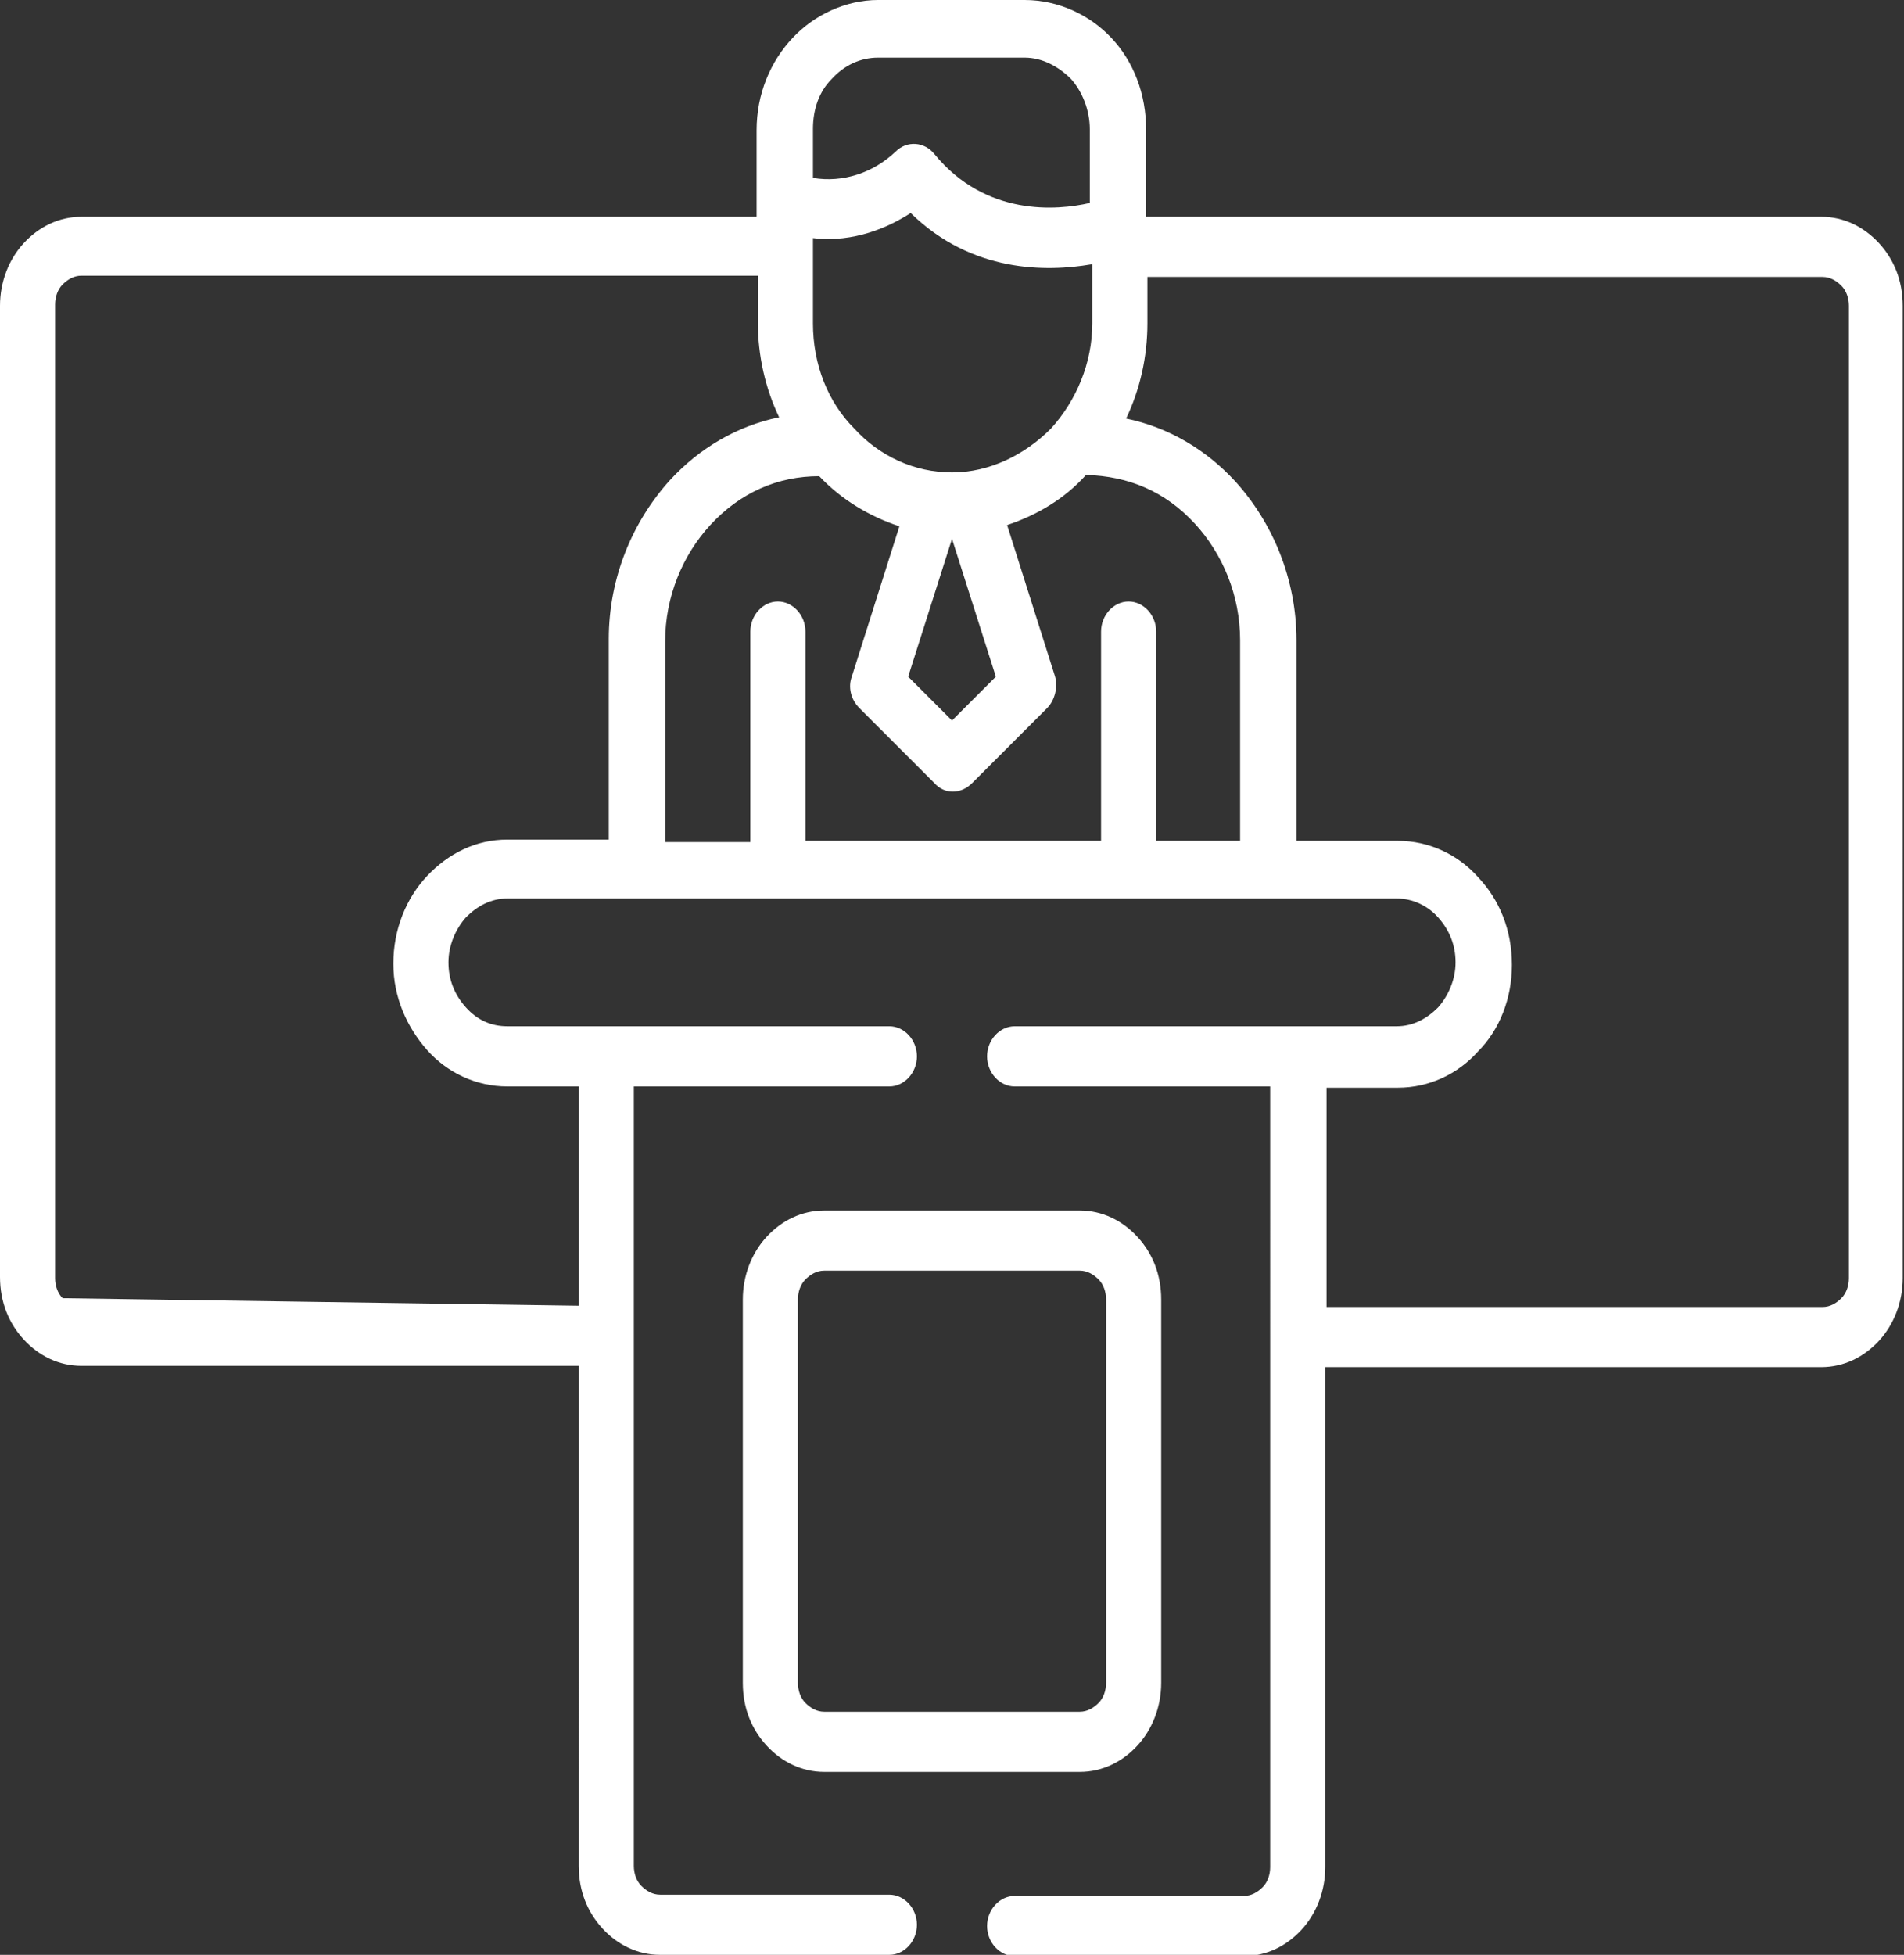 <?xml version="1.0" encoding="utf-8"?>
<!-- Generator: Adobe Illustrator 25.1.0, SVG Export Plug-In . SVG Version: 6.00 Build 0)  -->
<svg version="1.1" id="Ebene_1" xmlns="http://www.w3.org/2000/svg" xmlns:xlink="http://www.w3.org/1999/xlink" x="0px" y="0px"
	 viewBox="0 0 152 156" style="enable-background:new 0 0 152 156;" xml:space="preserve">
<rect x="0" y="0" width="152" height="156" fill="#333333" stroke="none"/>
<style type="text/css">
	.st0{fill:#FFFFFF;}
</style>
<g>
	<path class="st0" d="M91.6,25.8c0,2.7-0.6,5.3-1.7,7.6c3.4,0.7,6.4,2.5,8.7,5c3,3.3,4.9,7.8,4.9,12.7v16h8.1c2.5,0,4.8,1.1,6.4,2.9
		c1.7,1.8,2.7,4.2,2.7,7c0,2.7-1,5.2-2.7,6.9c-1.6,1.8-3.9,2.9-6.4,2.9h-5.7v17.5h39.6c0.6,0,1.1-0.3,1.5-0.7c0.4-0.4,0.6-1,0.6-1.6
		V24.4c0-0.6-0.2-1.2-0.6-1.6c-0.4-0.4-0.9-0.7-1.5-0.7H91.6V25.8z M87.1,21.1c-3.5,0.6-9.5,0.7-14.4-4.1c-1.7,1.1-4.5,2.4-7.8,2
		v6.8c0,3.3,1.2,6.3,3.3,8.4c2,2.2,4.8,3.5,7.8,3.5s5.8-1.4,7.9-3.5c2-2.2,3.3-5.2,3.3-8.4V21.1z M64.9,14.2
		c2.4,0.4,4.8-0.4,6.6-2.1c0.9-0.9,2.3-0.8,3.1,0.2c4.1,5,9.8,4.5,12.4,3.9v-5.9c0-1.5-0.6-3-1.5-4c-1-1-2.3-1.7-3.7-1.7H70.1
		c-1.4,0-2.7,0.6-3.7,1.7c-1,1-1.5,2.4-1.5,4L64.9,14.2z M101.4,86.7H81c-1.2,0-2.2-1.1-2.2-2.4s1-2.4,2.2-2.4h30.5
		c1.3,0,2.4-0.6,3.3-1.5c0.8-0.9,1.4-2.2,1.4-3.6c0-1.4-0.5-2.6-1.4-3.6c-0.8-0.9-2-1.5-3.3-1.5c-23.7,0-47.4,0-71,0
		c-1.3,0-2.4,0.6-3.3,1.5c-0.8,0.9-1.4,2.2-1.4,3.6c0,1.4,0.5,2.6,1.4,3.6s2,1.5,3.3,1.5H71c1.2,0,2.2,1.1,2.2,2.4s-1,2.4-2.2,2.4
		H50.6v19.9v42.3c0,0.6,0.2,1.2,0.6,1.6c0.4,0.4,0.9,0.7,1.5,0.7H71c1.2,0,2.2,1.1,2.2,2.4s-1,2.4-2.2,2.4H52.7
		c-1.8,0-3.4-0.8-4.6-2.1c-1.2-1.3-1.9-3-1.9-5V109H6.5c-1.8,0-3.4-0.8-4.6-2.1c-1.2-1.3-1.9-3-1.9-5V24.4c0-1.9,0.7-3.7,1.9-5
		c1.2-1.3,2.8-2.1,4.6-2.1h53.9v-6.9c0-2.9,1.1-5.5,2.9-7.4C65,1.2,67.5,0,70.1,0h11.7C84.5,0,87,1.2,88.7,3
		c1.8,1.9,2.8,4.5,2.8,7.4v6.9h53.9c1.8,0,3.4,0.8,4.6,2.1c1.2,1.3,1.9,3,1.9,5V102c0,1.9-0.7,3.7-1.9,5c-1.2,1.3-2.8,2.1-4.6,2.1
		h-39.6v39.9c0,1.9-0.7,3.7-1.9,5c-1.2,1.3-2.8,2.1-4.6,2.1H81c-1.2,0-2.2-1.1-2.2-2.4s1-2.4,2.2-2.4h18.3c0.6,0,1.1-0.3,1.5-0.7
		c0.4-0.4,0.6-1,0.6-1.6v-42.3L101.4,86.7L101.4,86.7z M46.2,104.2V86.7h-5.7c-2.5,0-4.8-1.1-6.4-2.9c-1.6-1.8-2.7-4.2-2.7-6.9
		c0-2.7,1-5.2,2.7-7c1.7-1.8,3.9-2.9,6.4-2.9h8.1v-16c0-4.9,1.9-9.4,4.9-12.7c2.3-2.5,5.3-4.3,8.7-5c-1.1-2.3-1.7-4.9-1.7-7.6v-3.7
		H6.5c-0.6,0-1.1,0.3-1.5,0.7c-0.4,0.4-0.6,1-0.6,1.6V102c0,0.6,0.2,1.2,0.6,1.6 M65.8,96.6h20.4c1.8,0,3.4,0.8,4.6,2.1
		c1.2,1.3,1.9,3,1.9,5v30.6c0,1.9-0.7,3.7-1.9,5c-1.2,1.3-2.8,2.1-4.6,2.1H65.8c-1.8,0-3.4-0.8-4.6-2.1c-1.2-1.3-1.9-3-1.9-5v-30.6
		c0-1.9,0.7-3.7,1.9-5C62.4,97.4,64,96.6,65.8,96.6z M86.2,101.4H65.8c-0.6,0-1.1,0.3-1.5,0.7c-0.4,0.4-0.6,1-0.6,1.6v30.6
		c0,0.6,0.2,1.2,0.6,1.6c0.4,0.4,0.9,0.7,1.5,0.7h20.4c0.6,0,1.1-0.3,1.5-0.7c0.4-0.4,0.6-1,0.6-1.6v-30.6c0-0.6-0.2-1.2-0.6-1.6
		C87.3,101.7,86.8,101.4,86.2,101.4z M80.4,41.9l3.8,12c0.3,0.9,0,2-0.6,2.6l-6,6c-0.9,0.9-2.2,0.9-3,0l-6-6
		c-0.7-0.7-0.9-1.7-0.6-2.5l3.8-12c-2.4-0.8-4.6-2.1-6.4-4c-3.3,0-6.3,1.3-8.7,3.9c-2.2,2.4-3.6,5.7-3.6,9.3v16h6.8V50.4
		c0-1.3,1-2.4,2.2-2.4s2.2,1.1,2.2,2.4v16.7h23.6V50.4c0-1.3,1-2.4,2.2-2.4c1.2,0,2.2,1.1,2.2,2.4v16.7H99v-16
		c0-3.6-1.4-6.9-3.6-9.3c-2.4-2.6-5.3-3.8-8.7-3.9C85,39.8,82.8,41.1,80.4,41.9z M79.5,54L76,43l-3.5,11l3.5,3.5L79.5,54z"/>
</g>
</svg>
